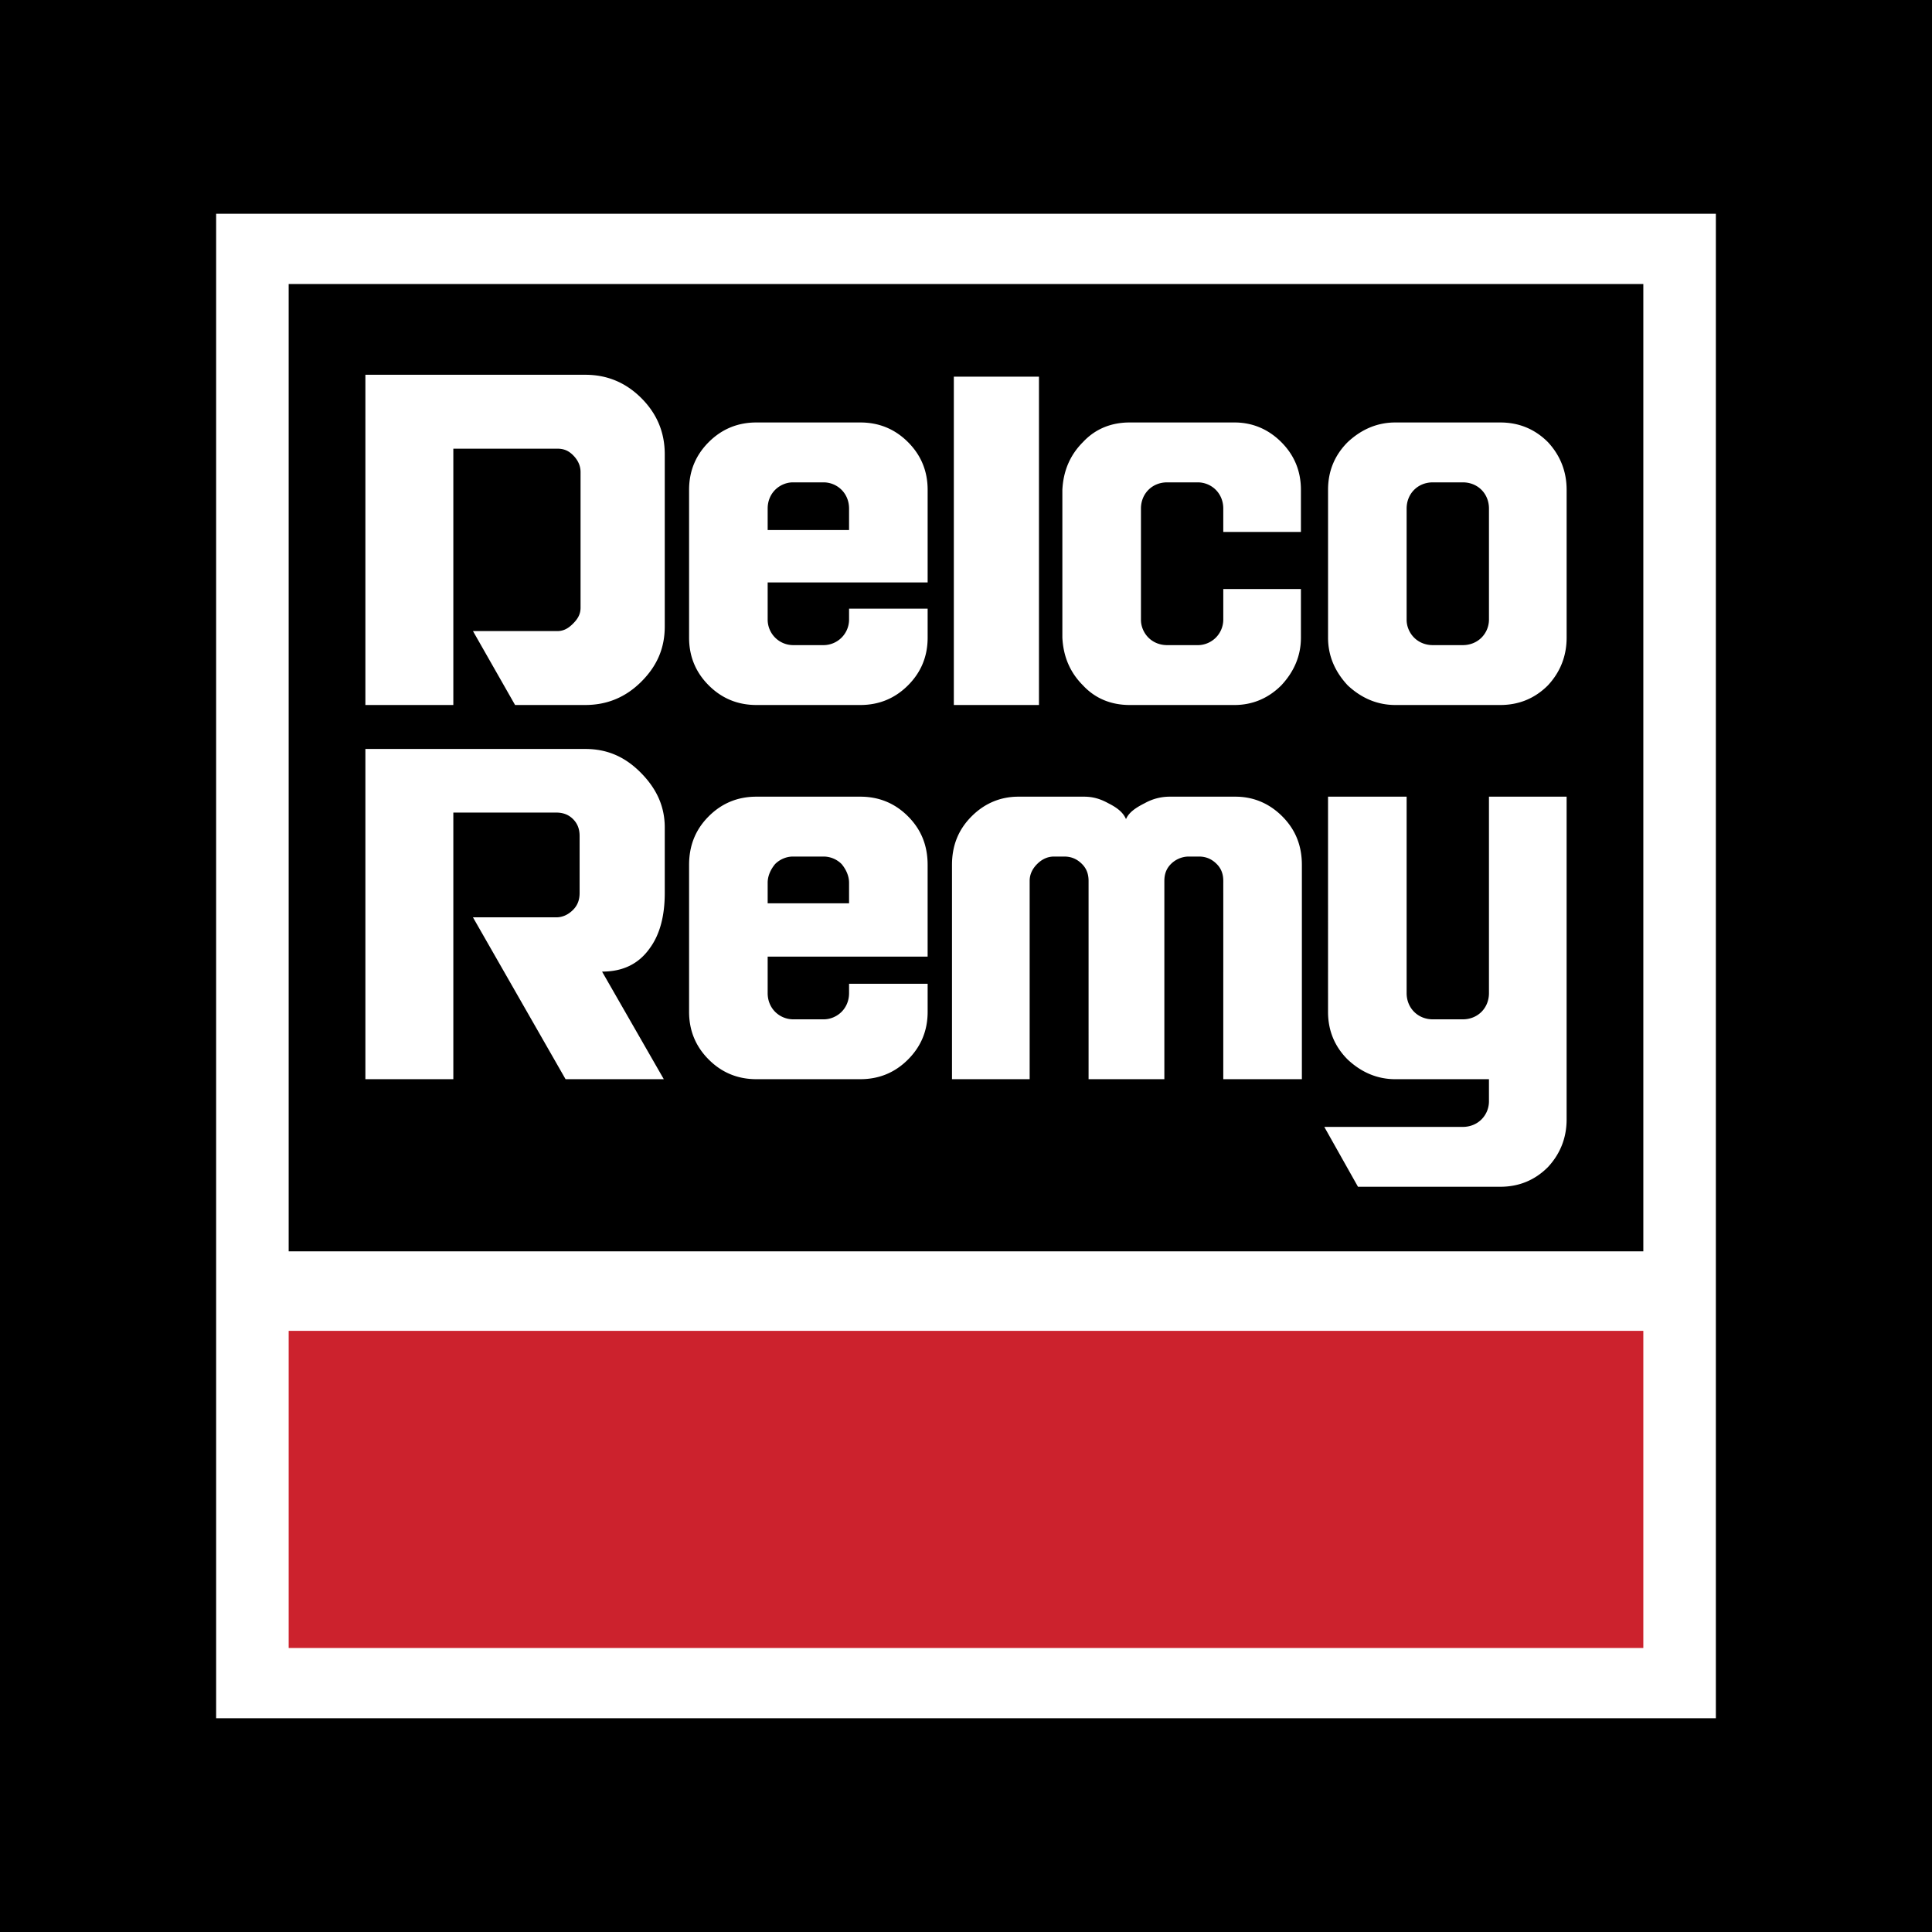 <?xml version="1.0" encoding="UTF-8"?>
<svg xmlns="http://www.w3.org/2000/svg" width="2500" height="2500" viewBox="0 0 192.756 192.756">
  <g fill-rule="evenodd" clip-rule="evenodd">
    <path d="M0 0h192.756v192.756H0V0z"></path>
    <path fill="#fff" stroke="#fff" stroke-width=".216" stroke-miterlimit="2.613" d="M21.672 21.436h149.412V171.32H21.672V21.436z"></path>
    <path d="M28.801 124.846h135.154V28.337H28.801v96.509z"></path>
    <path fill="#cc222d" d="M28.801 164.42h135.154v-31.641H28.801v31.641z"></path>
    <path d="M127.834 44.11c1.307 1.308 1.959 2.895 1.959 4.761v4.199h-7.746v-2.332c0-.747-.281-1.4-.746-1.867a2.551 2.551 0 0 0-1.775-.746h-3.08c-.746 0-1.398.279-1.865.746-.467.467-.748 1.12-.748 1.867v11.106c0 .653.281 1.308.748 1.774.467.466 1.119.746 1.865.746h3.08c.654 0 1.309-.28 1.775-.746a2.56 2.56 0 0 0 .746-1.774v-3.079h7.746v4.854c0 1.772-.652 3.36-1.959 4.759-1.307 1.306-2.895 1.96-4.668 1.96h-10.453c-1.867 0-3.453-.654-4.666-1.96-1.307-1.307-1.961-2.894-2.055-4.759V48.871c.094-1.866.748-3.453 2.055-4.761 1.213-1.306 2.799-1.96 4.666-1.96h10.453c1.773 0 3.361.654 4.668 1.96zm21.84-1.96c1.869 0 3.455.654 4.762 1.96 1.213 1.308 1.867 2.895 1.867 4.761v14.748c0 1.866-.654 3.453-1.867 4.759-1.307 1.306-2.893 1.96-4.762 1.96h-10.453c-1.773 0-3.359-.654-4.76-1.96-1.307-1.399-1.961-2.987-1.961-4.759V48.871c0-1.866.654-3.453 1.961-4.761 1.4-1.306 2.986-1.96 4.76-1.96h10.453zm-6.719 5.975c-.748 0-1.4.279-1.867.746-.467.467-.748 1.12-.748 1.867v11.106c0 .653.281 1.308.748 1.774.467.466 1.119.746 1.867.746h2.986c.746 0 1.4-.28 1.867-.746a2.55 2.55 0 0 0 .746-1.774V50.738c0-.747-.279-1.4-.746-1.867-.467-.467-1.121-.746-1.867-.746h-2.986zm-15.027 33.319c1.307 1.307 1.961 2.894 1.961 4.854v21.374h-7.842V87.884c0-.653-.188-1.213-.654-1.68-.465-.467-1.025-.746-1.773-.746h-1.025c-.654 0-1.309.279-1.773.746-.467.467-.654 1.027-.654 1.68v19.788h-7.561V87.884c0-.653-.186-1.213-.654-1.68-.465-.467-1.025-.746-1.771-.746h-1.027c-.652 0-1.213.279-1.68.746s-.746 1.027-.746 1.68v19.788H94.98V86.298c0-1.96.653-3.547 1.96-4.854 1.306-1.307 2.894-1.96 4.667-1.96h6.533c.842 0 1.586.187 2.428.653.932.467 1.492.933 1.773 1.587.279-.654.932-1.12 1.865-1.587a5.088 5.088 0 0 1 2.521-.653h6.533c1.773 0 3.361.654 4.668 1.96zm12.412-1.96v19.6c0 .748.281 1.4.748 1.867s1.119.748 1.867.748h2.986c.746 0 1.4-.281 1.867-.748s.746-1.119.746-1.867v-19.6h7.748v32.201c0 1.867-.654 3.453-1.867 4.76-1.307 1.307-2.893 1.959-4.762 1.959h-14.186l-3.361-5.973h13.814c.746 0 1.4-.281 1.867-.746a2.55 2.55 0 0 0 .746-1.773v-2.24h-9.334c-1.773 0-3.359-.652-4.76-1.961-1.307-1.307-1.961-2.893-1.961-4.76V79.484h7.842zM85.831 42.15c1.867 0 3.454.654 4.76 1.96 1.307 1.308 1.96 2.895 1.96 4.761v9.24H76.59v3.733a2.549 2.549 0 0 0 2.52 2.52h3.081a2.553 2.553 0 0 0 2.52-2.52v-1.12h7.84v2.895c0 1.866-.653 3.453-1.96 4.759-1.307 1.306-2.893 1.96-4.76 1.96H75.47c-1.867 0-3.453-.654-4.76-1.96-1.307-1.307-1.96-2.894-1.96-4.759V48.871c0-1.866.653-3.453 1.96-4.761 1.307-1.306 2.894-1.96 4.76-1.96h10.361zm17.827-4.572v32.76h-8.494v-32.76h8.494zm-48.069 7.186h-10.36v25.573h-8.774V37.391H58.39c2.147 0 4.013.746 5.6 2.332 1.585 1.587 2.333 3.454 2.333 5.601v17.173c0 2.148-.748 3.921-2.333 5.507-1.587 1.587-3.453 2.333-5.6 2.333h-7.001l-4.2-7.373h8.4c.653 0 1.121-.28 1.587-.748.466-.466.747-.933.747-1.586V47.097c0-.653-.281-1.213-.747-1.68-.467-.466-.934-.653-1.587-.653zm10.734 37.8v6.534c0 2.24-.467 4.106-1.494 5.506-1.12 1.587-2.707 2.333-4.761 2.333l6.16 10.734h-9.801l-9.24-16.148h8.307c.653 0 1.214-.279 1.681-.746.466-.467.653-1.026.653-1.68v-5.693c0-.653-.187-1.213-.653-1.68-.467-.468-1.028-.654-1.681-.654H45.229v26.601h-8.774V74.724H58.39c2.147 0 3.921.747 5.507 2.334 1.585 1.586 2.426 3.36 2.426 5.506zm4.387-1.12c1.307-1.307 2.894-1.96 4.76-1.96h10.36c1.867 0 3.454.653 4.76 1.96 1.307 1.307 1.96 2.894 1.96 4.854v9.146H76.59v3.639c0 .748.279 1.4.746 1.867a2.554 2.554 0 0 0 1.774.748h3.081c.652 0 1.307-.281 1.773-.748s.747-1.119.747-1.867v-.932h7.84v2.799c0 1.867-.653 3.453-1.96 4.76-1.307 1.309-2.893 1.961-4.76 1.961H75.47c-1.867 0-3.453-.652-4.76-1.961-1.307-1.307-1.96-2.893-1.96-4.76V86.298c0-1.96.653-3.547 1.96-4.854zm13.254-32.573a2.55 2.55 0 0 0-1.773-.746H79.11c-.652 0-1.307.279-1.774.746-.467.467-.746 1.12-.746 1.867v2.146h8.121v-2.146c0-.747-.28-1.4-.747-1.867zM79.11 85.458c-.652 0-1.307.279-1.774.746-.467.56-.746 1.214-.746 1.866v2.053h8.121V88.07c0-.652-.28-1.306-.747-1.866a2.55 2.55 0 0 0-1.773-.746H79.11z" fill="#fff"></path>
  </g>
</svg>
